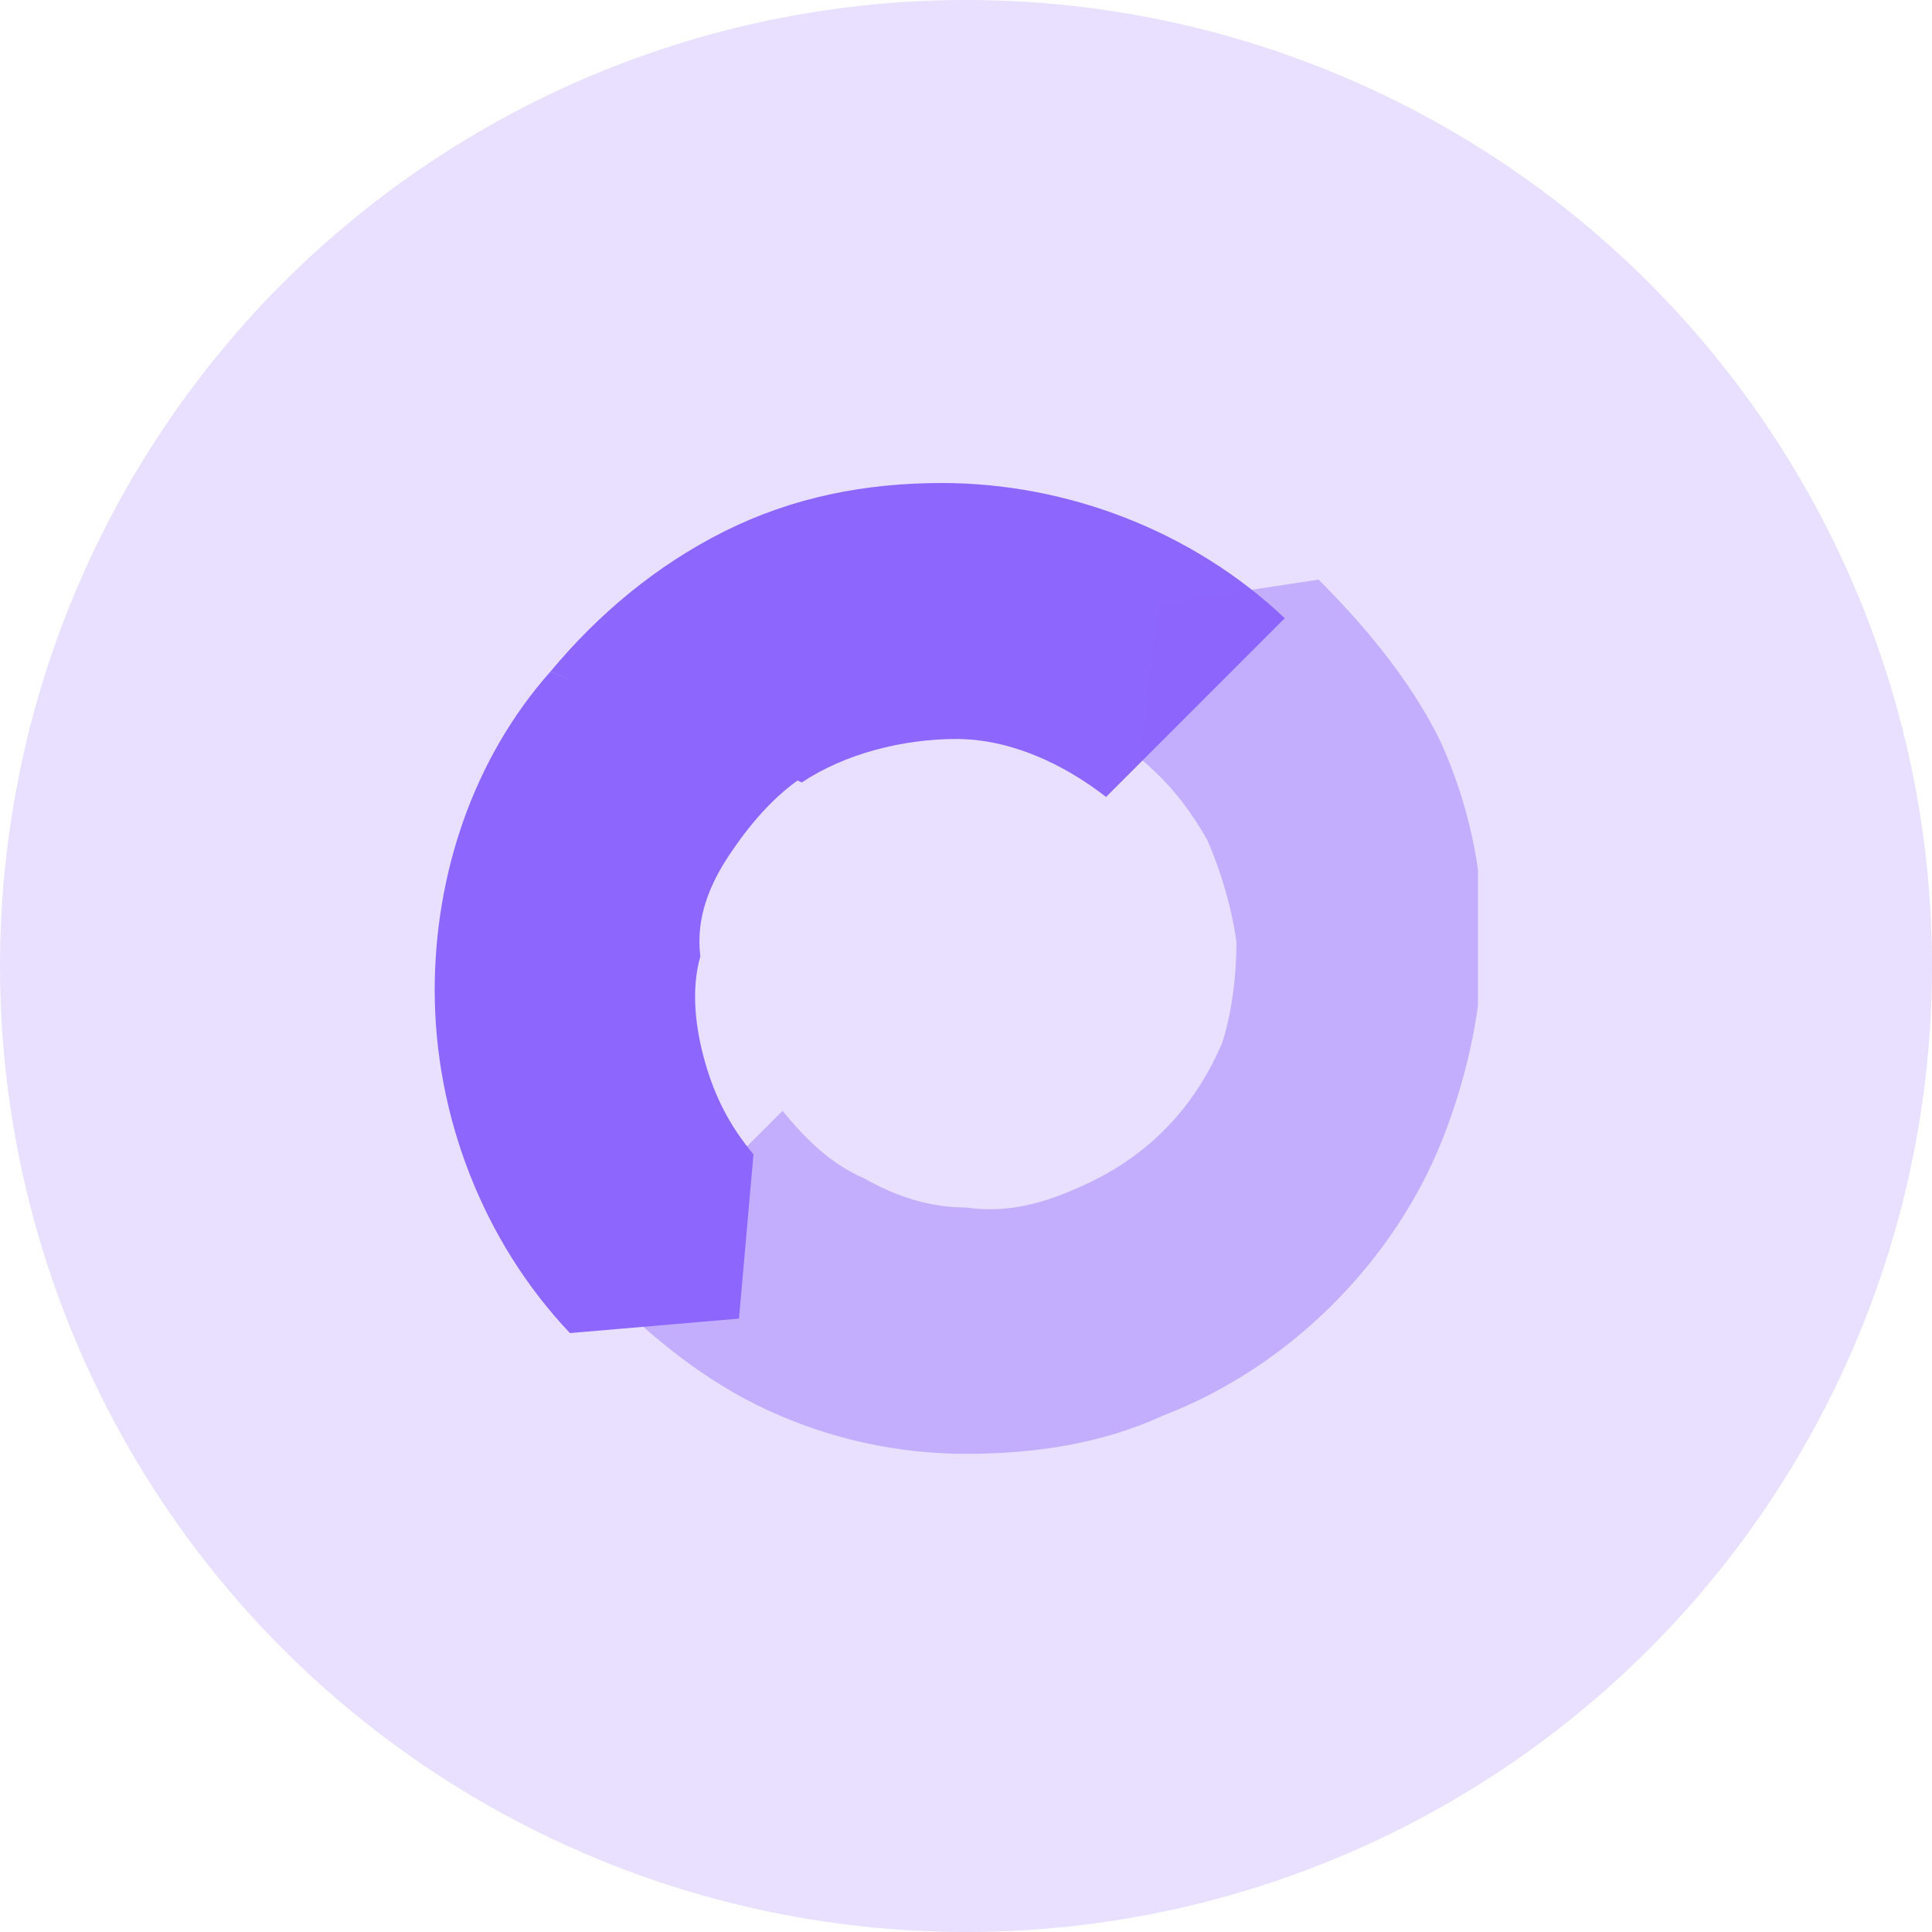 <svg width="40" height="40" viewBox="0 0 40 40" fill="none" xmlns="http://www.w3.org/2000/svg">
<circle opacity="0.2" cx="20" cy="20" r="20" fill="#8D66FD"/>
<g clip-path="url(#clip0_2608_14)">
<path d="M19.5 10C17.9 10 16.4 10.3 15 11C13.6 11.7 12.4 12.7 11.4 13.9L16.6 16.2C17.5 15.6 18.7 15.3 19.8 15.3C20.9 15.3 22 15.8 22.9 16.5L26.6 12.8C24.7 11 22.1 10 19.5 10Z" fill="#8D66FD"/>
<path d="M27.3 12L24 12.5L23.6 15.7C24.2 16.2 24.6 16.7 25 17.4C25.3 18.1 25.5 18.8 25.6 19.5C25.6 20.2 25.5 21 25.3 21.6C25 22.3 24.6 22.9 24.1 23.4C23.6 23.9 23 24.3 22.3 24.6C21.4 25 20.7 25.1 20 25C19.3 25 18.6 24.8 17.9 24.4C17.2 24.1 16.7 23.6 16.2 23L12.5 26.7C13.5 27.7 14.6 28.6 15.9 29.2C17.2 29.8 18.6 30.1 20 30.1C21.4 30.1 22.8 29.9 24.1 29.3C25.4 28.8 26.6 28 27.6 27C28.6 26 29.4 24.8 29.9 23.5C30.4 22.2 30.7 20.8 30.7 19.4C30.7 18 30.4 16.6 29.8 15.3C29.2 14.1 28.3 13 27.3 12Z" fill="#8D66FD" fill-opacity="0.4"/>
<path d="M9 20.5C9 23.1 10 25.7 11.8 27.6L15.3 27.3L15.6 23.9C15.1 23.3 14.8 22.7 14.6 22C14.4 21.3 14.3 20.5 14.5 19.8C14.4 19 14.7 18.3 15.1 17.7C15.5 17.1 16 16.5 16.6 16.1L11.4 13.9C9.8 15.7 9 18.1 9 20.5Z" fill="#8D66FD"/>
<g opacity="0.05">
<mask id="mask0_2608_14" style="mask-type:alpha" maskUnits="userSpaceOnUse" x="9" y="10" width="22" height="21">
<g opacity="0.05">
<path opacity="0.05" d="M19.5 10C17.9 10 16.4 10.3 15 11C13.6 11.7 12.4 12.7 11.4 13.9L16.6 16.2C17.5 15.6 18.7 15.3 19.8 15.3C20.9 15.3 22 15.8 22.9 16.5L26.6 12.8C24.7 11 22.1 10 19.5 10Z" fill="#8CB104"/>
<path opacity="0.05" d="M27.3 12L24 12.5L23.6 15.7C24.2 16.2 24.6 16.7 25 17.4C25.3 18.1 25.5 18.8 25.6 19.5C25.6 20.2 25.5 21 25.3 21.6C25 22.3 24.6 22.9 24.1 23.4C23.6 23.9 23 24.3 22.3 24.6C21.4 25 20.7 25.1 20 25C19.3 25 18.6 24.8 17.9 24.4C17.2 24.1 16.7 23.6 16.2 23L12.5 26.7C13.5 27.7 14.6 28.6 15.9 29.2C17.2 29.8 18.6 30.1 20 30.1C21.4 30.1 22.8 29.9 24.1 29.3C25.4 28.8 26.6 28 27.6 27C28.6 26 29.4 24.8 29.9 23.5C30.4 22.2 30.7 20.8 30.7 19.4C30.7 18 30.4 16.6 29.8 15.3C29.2 14.1 28.3 13 27.3 12Z" fill="url(#paint0_linear_2608_14)"/>
<path opacity="0.05" d="M9 20.5C9 23.1 10 25.7 11.8 27.6L15.3 27.3L15.6 23.9C15.1 23.3 14.8 22.7 14.6 22C14.4 21.3 14.3 20.5 14.5 19.8C14.4 19 14.7 18.3 15.1 17.7C15.5 17.1 16 16.5 16.6 16.1L11.4 13.9C9.8 15.7 9 18.1 9 20.5Z" fill="#8CB104"/>
</g>
</mask>
<g mask="url(#mask0_2608_14)">
<g opacity="0.05">
<path opacity="0.05" d="M26.8 21.7C27.7 17.9 25.3 14.1 21.5 13.2C17.7 12.3 13.9 14.7 13 18.5C12.1 22.3 14.5 26.1 18.3 27C22.1 27.9 25.9 25.5 26.8 21.7Z" fill="#8D66FD" fill-opacity="0.8"/>
</g>
</g>
</g>
</g>
<defs>
<linearGradient id="paint0_linear_2608_14" x1="27.387" y1="6.953" x2="18.156" y2="34.289" gradientUnits="userSpaceOnUse">
<stop stop-color="#24CDF5"/>
<stop offset="0.974" stop-color="#007F9D"/>
</linearGradient>
<clipPath id="clip0_2608_14">
<rect width="21.6" height="21" fill="white" transform="translate(9 10)"/>
</clipPath>
</defs>
</svg>
